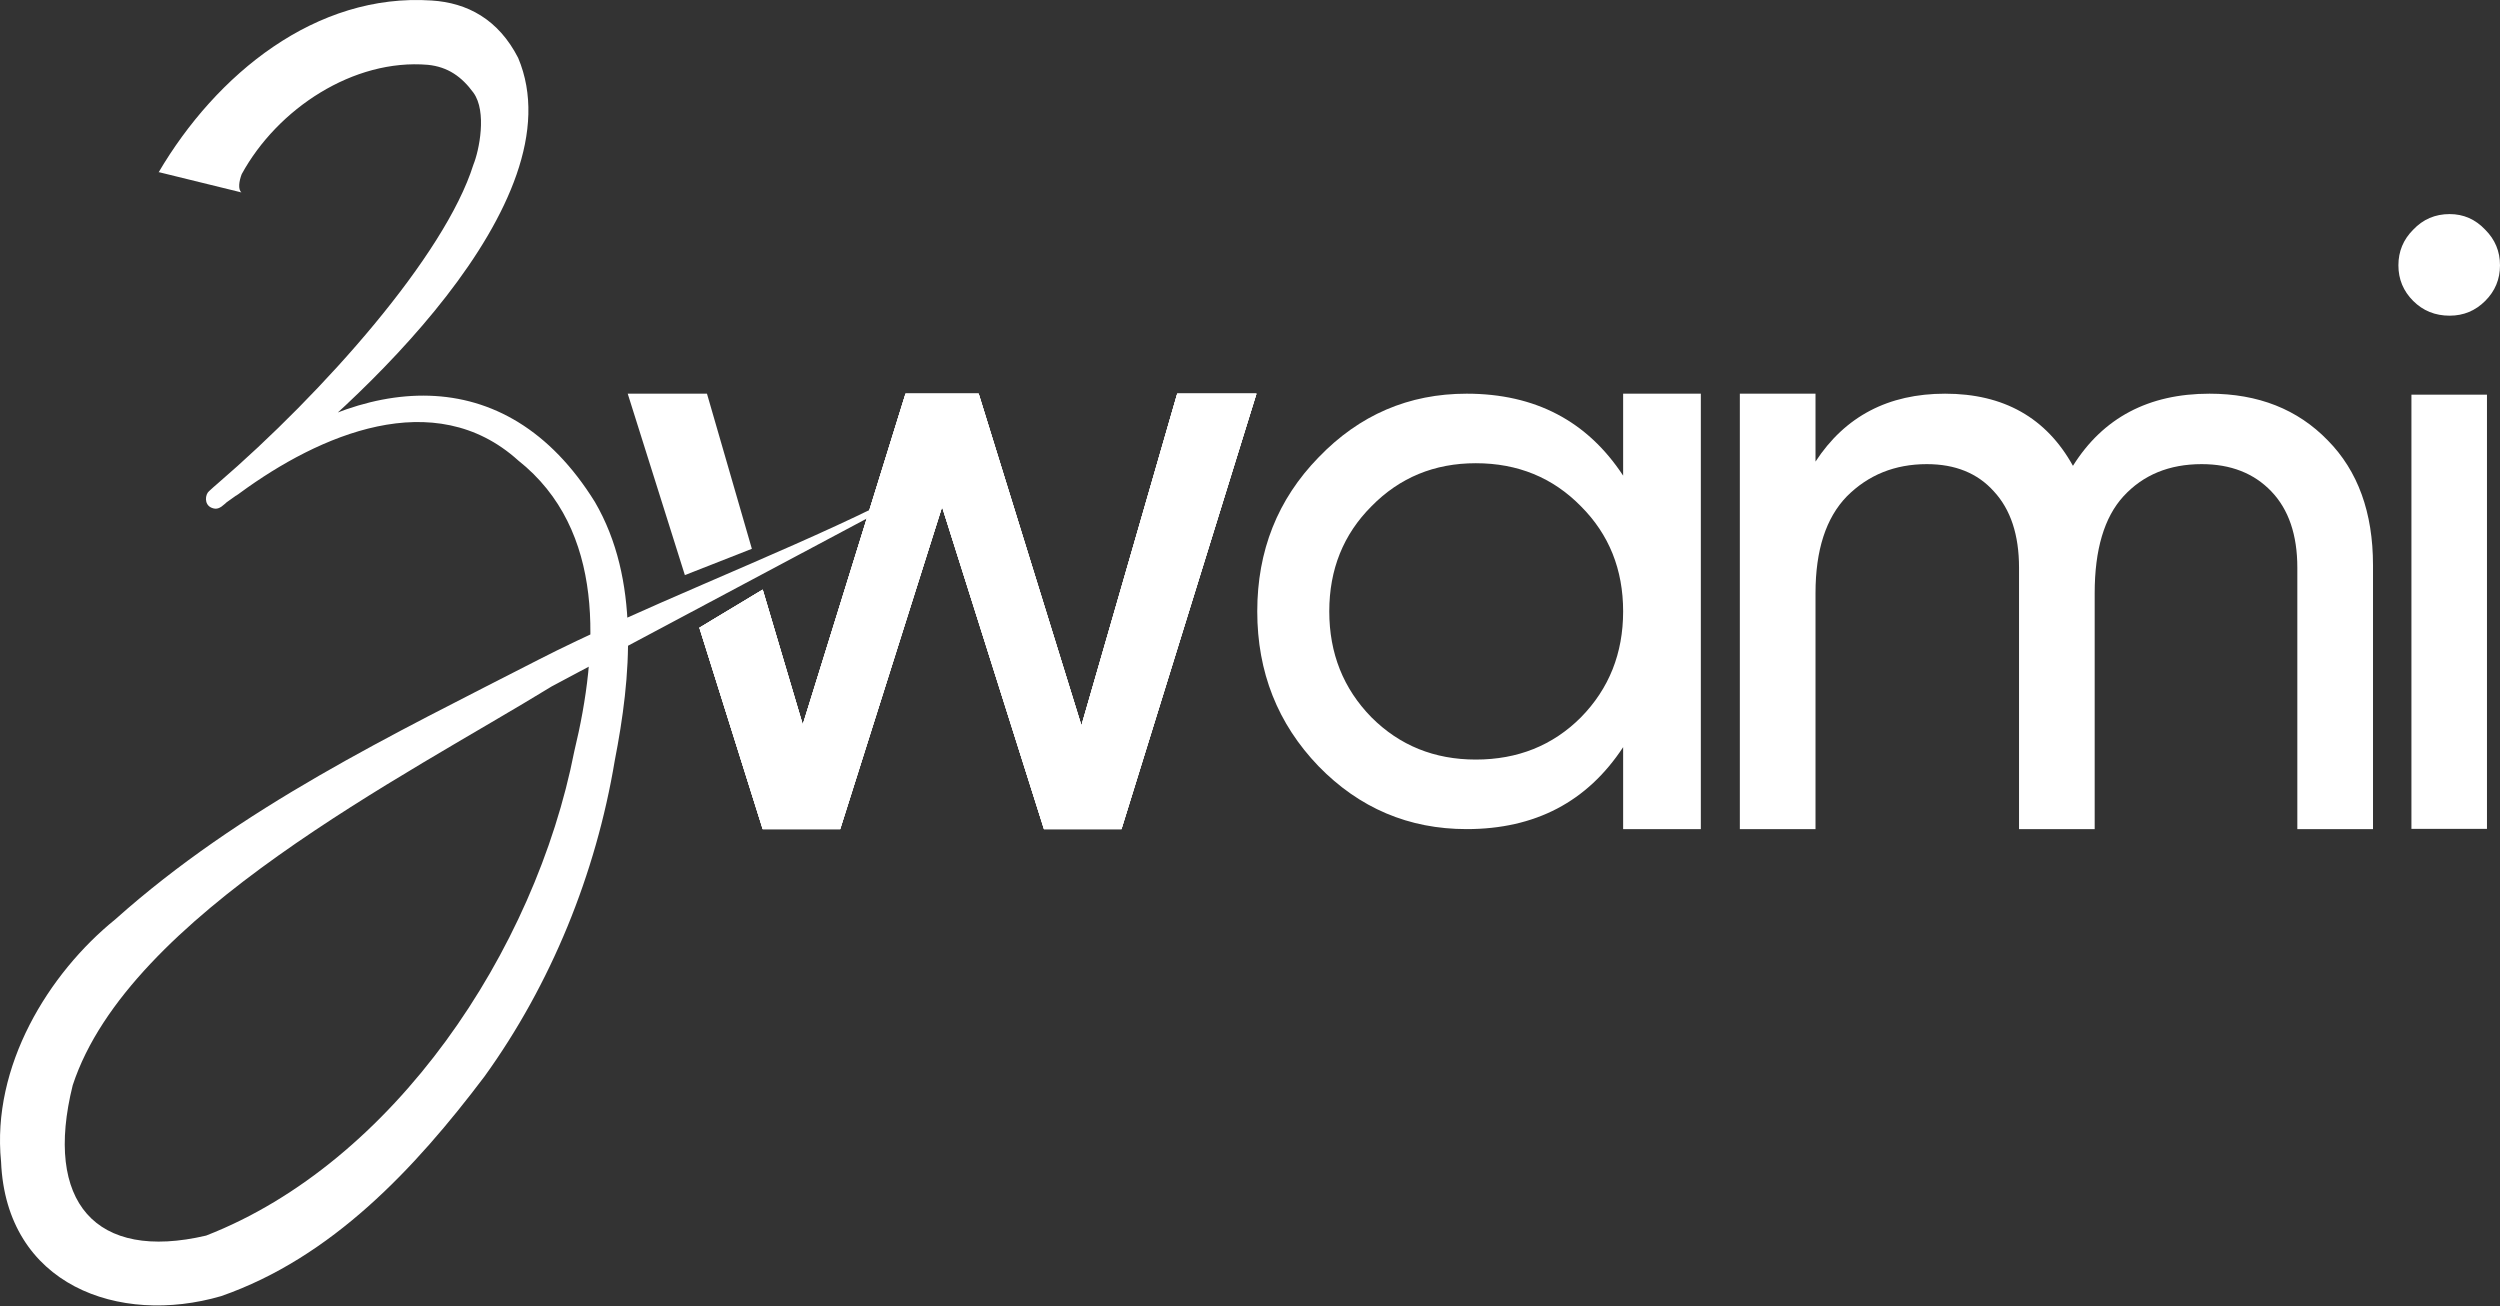 <svg width="1378" height="720" viewBox="0 0 1378 720" fill="none" xmlns="http://www.w3.org/2000/svg">
<rect x="0" y="0" width="1378" height="720" fill="#333333" stroke="none"/>
<path d="M648.878 217.001H692.558L618.158 457.001H575.438L519.278 279.401L463.118 457.001H420.398L385.498 346.001L420.398 325.001L442.478 399.401L499.118 217.001H539.438L596.078 399.881L648.878 217.001Z" fill="white"/>
<path d="M648.878 217.001H692.558L618.158 457.001H575.438L519.278 279.401L463.118 457.001H420.398L385.498 346.001L420.398 325.001L442.478 399.401L499.118 217.001H539.438L596.078 399.881L648.878 217.001Z" fill="white"/>
<path d="M648.878 217.001H692.558L618.158 457.001H575.438L519.278 279.401L463.118 457.001H420.398L385.498 346.001L420.398 325.001L442.478 399.401L499.118 217.001H539.438L596.078 399.881L648.878 217.001Z" fill="white"/>
<path d="M648.878 217.001H692.558L618.158 457.001H575.438L519.278 279.401L463.118 457.001H420.398L385.498 346.001L420.398 325.001L442.478 399.401L499.118 217.001H539.438L596.078 399.881L648.878 217.001Z" fill="white"/>
<path d="M377.498 317.001L414.428 302.501L389.678 217.001H345.998L377.498 317.001Z" fill="white"/>
<path d="M1350.24 174.002C1342.26 174.002 1335.56 171.29 1330.14 165.865C1324.71 160.441 1322 153.899 1322 146.241C1322 138.583 1324.71 132.042 1330.14 126.617C1335.56 120.874 1342.26 118.002 1350.24 118.002C1357.9 118.002 1364.44 120.874 1369.86 126.617C1375.29 132.042 1378 138.583 1378 146.241C1378 153.899 1375.29 160.441 1369.86 165.865C1364.44 171.29 1357.9 174.002 1350.24 174.002ZM1329.18 456.874V217.558H1370.82V456.874H1329.18Z" fill="white"/>
<path d="M1217.87 217.001C1244.72 217.001 1266.45 225.578 1283.07 242.732C1299.69 259.574 1308 282.498 1308 311.504V457.001H1266.29V312.908C1266.29 294.818 1261.5 280.783 1251.91 270.802C1242.32 260.822 1229.54 255.831 1213.56 255.831C1195.66 255.831 1181.28 261.757 1170.41 273.609C1159.87 285.149 1154.59 302.927 1154.59 326.943V457.001H1112.89V312.908C1112.89 294.818 1108.25 280.783 1098.98 270.802C1090.03 260.822 1077.73 255.831 1062.07 255.831C1044.49 255.831 1029.79 261.757 1017.97 273.609C1006.46 285.461 1000.71 303.239 1000.71 326.943V457.001H959V217.001H1000.71V254.428C1017.01 229.477 1040.82 217.001 1072.14 217.001C1104.42 217.001 1127.91 230.256 1142.61 256.767C1159.23 230.256 1184.32 217.001 1217.87 217.001Z" fill="white"/>
<path d="M894.673 217.001H937.5V457.001H894.673V411.83C874.901 441.944 846.156 457.001 808.437 457.001C776.498 457.001 749.274 445.442 726.764 422.324C704.255 398.902 693 370.461 693 337.001C693 303.541 704.255 275.252 726.764 252.134C749.274 228.712 776.498 217.001 808.437 217.001C846.156 217.001 874.901 232.058 894.673 262.172V217.001ZM813.456 418.674C836.574 418.674 855.89 410.918 871.403 395.404C886.917 379.587 894.673 360.119 894.673 337.001C894.673 313.883 886.917 294.568 871.403 279.054C855.89 263.237 836.574 255.328 813.456 255.328C790.643 255.328 771.479 263.237 755.966 279.054C740.453 294.568 732.696 313.883 732.696 337.001C732.696 360.119 740.453 379.587 755.966 395.404C771.479 410.918 790.643 418.674 813.456 418.674Z" fill="white"/>
<path d="M87.324 95.171C119.215 40.831 174.189 -3.993 237.97 0.283C257.452 1.524 274.665 10.527 285.606 31.904C319.098 111.208 195.272 224.678 139.497 266.468C136.561 268.536 125.086 276.812 122.284 278.743C126.287 274.467 121.083 267.571 116.279 270.054C117.881 269.364 121.483 266.744 124.285 265.916C122.951 263.71 124.019 265.226 123.885 264.675C126.287 262.744 130.29 259.986 132.825 258.055C199.141 206.749 278.267 196.68 327.904 276.674C352.856 319.429 347.786 373.494 338.846 419.283C328.438 481.761 303.753 542.445 267.059 593.338C228.63 644.23 182.863 693.191 121.884 714.431C65.575 730.844 3.395 708.363 0.593 640.368C-4.745 587.683 26.746 536.514 63.573 506.724C132.558 445.074 216.087 405.077 296.681 363.701C350.188 336.255 428.093 306.257 482.001 279.776L478.074 285.666C410.154 321.85 372.074 342.137 304.153 378.32C223.293 427.972 70.912 504.241 40.089 598.165C24.077 662.435 52.498 695.398 113.611 681.055C217.021 640.782 294.946 524.24 316.563 414.042C330.039 358.322 333.909 291.983 285.606 253.779C239.305 211.99 175.924 239.711 132.291 271.709C131.758 272.122 130.824 272.812 130.29 273.088C129.89 272.674 130.824 274.329 129.222 272.26C127.087 274.881 124.819 277.225 122.017 279.294C121.083 279.846 119.348 281.088 116.546 279.846C112.41 278.053 113.077 272.536 115.212 270.743C116.146 269.778 118.948 267.433 120.016 266.468C178.326 216.265 245.214 140.87 260.921 90.805C264.07 83.172 268.567 61.497 260.921 51.047C254.568 42.364 246.911 36.831 235.836 35.728C194.872 32.28 152.974 59.864 133.225 95.999C131.758 99.861 131.09 104.412 133.092 106.067L87.591 94.895L87.324 95.171Z" fill="white"/>
</svg>
